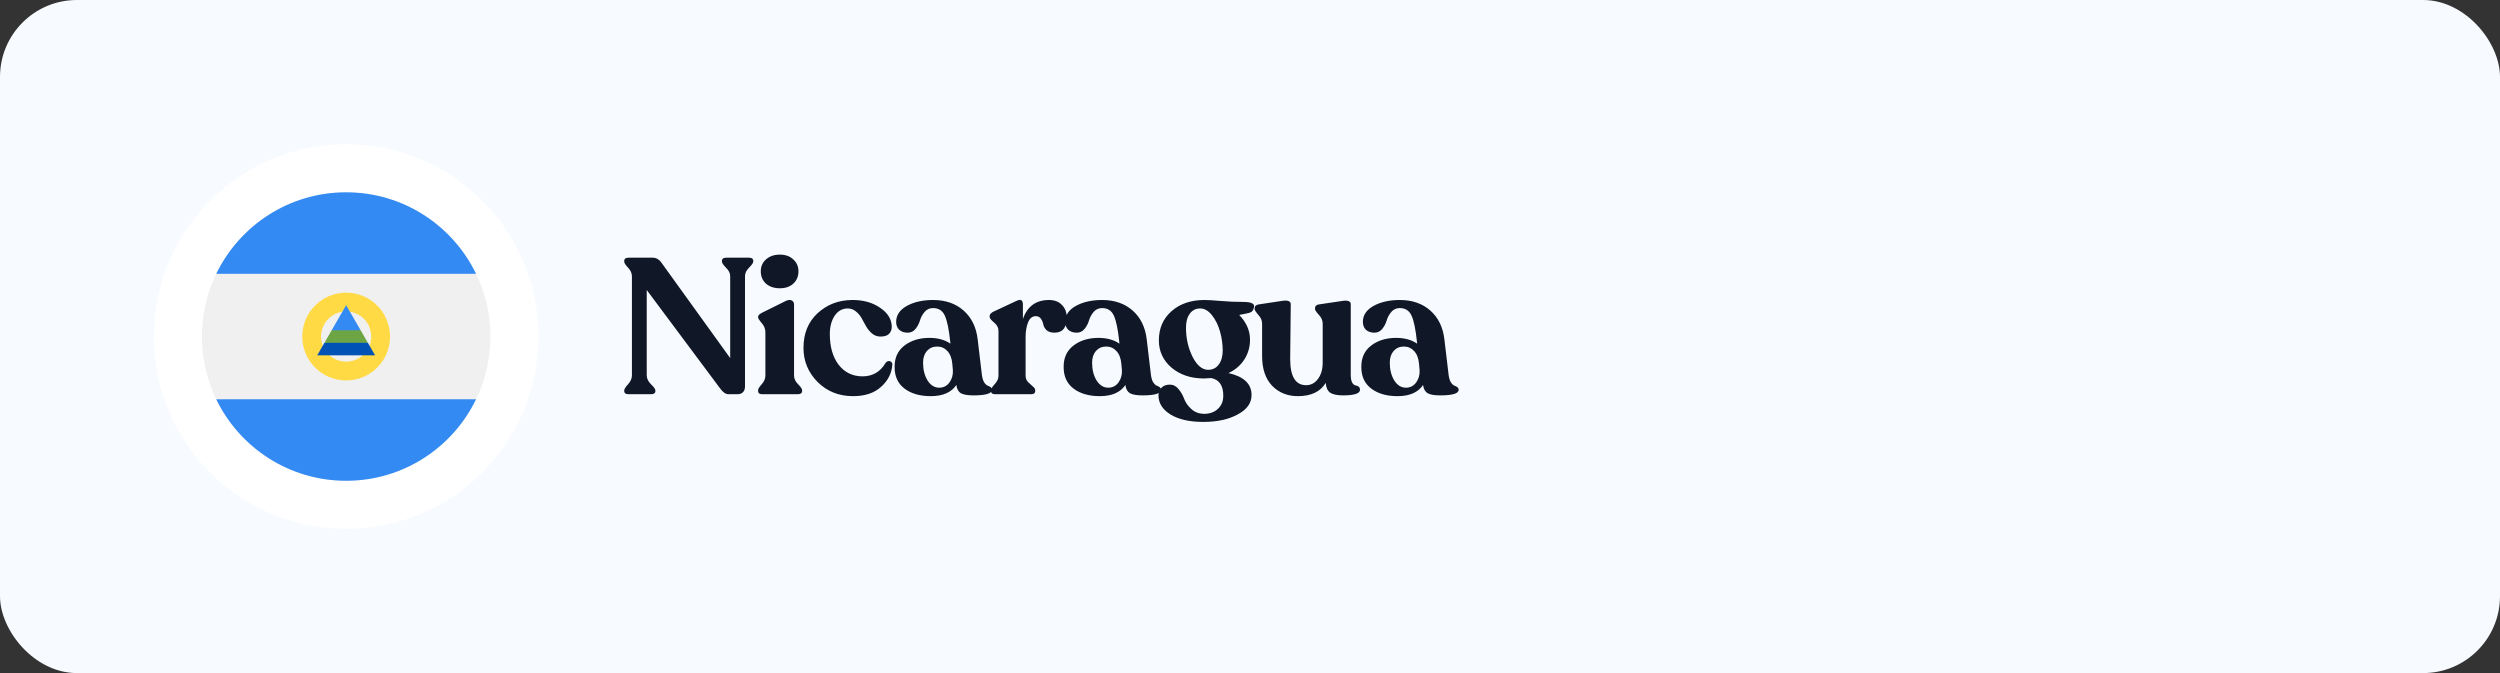 <svg width="260" height="70" viewBox="0 0 260 70" fill="none" xmlns="http://www.w3.org/2000/svg">
<rect x="0" y="0" width="260" height="70" fill="#333333" stroke="none"/>
<rect width="260" height="70" rx="8" fill="#F7FAFF"/>
<path d="M77.88 26.8C78.187 26.8 78.34 26.913 78.34 27.14V27.2C78.34 27.333 78.193 27.547 77.9 27.84C77.62 28.12 77.48 28.413 77.48 28.72V40.2C77.48 40.453 77.407 40.653 77.26 40.8C77.127 40.933 76.94 41 76.7 41H75.76C75.467 41 75.173 40.793 74.88 40.38L67.26 30.16V39.04C67.26 39.36 67.407 39.667 67.7 39.96C68.007 40.253 68.16 40.467 68.16 40.6V40.66C68.16 40.887 68.007 41 67.7 41H65.38C65.073 41 64.92 40.887 64.92 40.66V40.6C64.92 40.467 65.053 40.253 65.32 39.96C65.587 39.667 65.72 39.36 65.72 39.04V28.74C65.72 28.42 65.587 28.12 65.32 27.84C65.053 27.56 64.92 27.353 64.92 27.22V27.14C64.92 26.913 65.073 26.8 65.38 26.8H67.88C68.253 26.8 68.567 26.987 68.82 27.36L75.94 37.24V28.72C75.94 28.413 75.793 28.12 75.5 27.84C75.22 27.547 75.08 27.333 75.08 27.2V27.14C75.08 26.913 75.233 26.8 75.54 26.8H77.88ZM82.501 29.5C82.154 29.82 81.687 29.98 81.1 29.98C80.514 29.98 80.034 29.82 79.66 29.5C79.3 29.167 79.121 28.74 79.121 28.22C79.121 27.713 79.3 27.3 79.66 26.98C80.034 26.647 80.514 26.48 81.1 26.48C81.687 26.48 82.154 26.647 82.501 26.98C82.861 27.3 83.04 27.713 83.04 28.22C83.04 28.74 82.861 29.167 82.501 29.5ZM79.281 41C78.987 41 78.841 40.887 78.841 40.66V40.58C78.841 40.447 78.967 40.24 79.221 39.96C79.474 39.68 79.6 39.38 79.6 39.06V34.54C79.6 34.207 79.474 33.893 79.221 33.6C78.967 33.307 78.841 33.107 78.841 33V32.94C78.841 32.807 78.981 32.667 79.26 32.52L81.76 31.28C82.014 31.173 82.214 31.167 82.361 31.26C82.507 31.34 82.581 31.48 82.581 31.68V39.06C82.581 39.38 82.721 39.68 83.001 39.96C83.281 40.24 83.421 40.447 83.421 40.58V40.66C83.421 40.887 83.267 41 82.96 41H79.281ZM88.722 41.2C87.242 41.2 86.009 40.707 85.022 39.72C84.049 38.733 83.562 37.553 83.562 36.18C83.562 34.687 84.049 33.487 85.022 32.58C86.009 31.673 87.202 31.213 88.602 31.2C89.749 31.187 90.722 31.453 91.522 32C92.335 32.547 92.742 33.213 92.742 34C92.742 34.293 92.642 34.54 92.442 34.74C92.242 34.927 91.929 35.013 91.502 35C91.182 34.987 90.902 34.873 90.662 34.66C90.422 34.447 90.222 34.2 90.062 33.92C89.915 33.64 89.762 33.36 89.602 33.08C89.442 32.8 89.242 32.567 89.002 32.38C88.762 32.18 88.482 32.08 88.162 32.08C87.602 32.08 87.149 32.333 86.802 32.84C86.469 33.347 86.302 33.98 86.302 34.74C86.302 36.073 86.609 37.14 87.222 37.94C87.849 38.74 88.675 39.14 89.702 39.14C90.755 39.14 91.555 38.673 92.102 37.74C92.182 37.633 92.275 37.573 92.382 37.56C92.502 37.533 92.602 37.56 92.682 37.64C92.775 37.707 92.816 37.807 92.802 37.94C92.736 38.833 92.342 39.6 91.622 40.24C90.915 40.88 89.949 41.2 88.722 41.2ZM102.119 39C102.159 39.307 102.233 39.553 102.339 39.74C102.459 39.927 102.579 40.047 102.699 40.1C102.819 40.14 102.926 40.193 103.019 40.26C103.113 40.327 103.159 40.42 103.159 40.54C103.159 40.927 102.519 41.12 101.239 41.12C100.653 41.12 100.219 41.047 99.939 40.9C99.673 40.74 99.513 40.453 99.459 40.04C98.939 40.813 98.053 41.2 96.799 41.2C95.679 41.2 94.773 40.94 94.079 40.42C93.386 39.9 93.039 39.153 93.039 38.18C93.026 37.22 93.366 36.473 94.059 35.94C94.753 35.407 95.619 35.14 96.659 35.14C97.539 35.14 98.266 35.34 98.839 35.74L98.819 35.5C98.686 34.233 98.499 33.34 98.259 32.82C98.019 32.3 97.613 32.04 97.039 32.04C96.679 32.04 96.386 32.173 96.159 32.44C95.933 32.707 95.773 33 95.679 33.32C95.586 33.64 95.433 33.933 95.219 34.2C95.006 34.467 94.733 34.6 94.399 34.6C94.039 34.6 93.746 34.5 93.519 34.3C93.306 34.087 93.199 33.813 93.199 33.48C93.199 32.787 93.566 32.233 94.299 31.82C95.046 31.407 95.959 31.2 97.039 31.2C98.333 31.2 99.393 31.567 100.219 32.3C101.046 33.033 101.533 34.033 101.679 35.3L102.119 39ZM97.679 40.32C98.119 40.32 98.473 40.14 98.739 39.78C99.006 39.407 99.126 38.987 99.099 38.52L99.039 37.82C98.986 37.247 98.813 36.807 98.519 36.5C98.239 36.193 97.886 36.04 97.459 36.04C97.033 36.04 96.679 36.193 96.399 36.5C96.133 36.807 95.999 37.213 95.999 37.72C95.999 38.44 96.153 39.053 96.459 39.56C96.779 40.067 97.186 40.32 97.679 40.32ZM109.102 31.2C109.675 31.2 110.122 31.373 110.442 31.72C110.775 32.053 110.942 32.487 110.942 33.02C110.942 34.073 110.515 34.6 109.662 34.6C109.315 34.6 109.042 34.513 108.842 34.34C108.655 34.153 108.542 33.953 108.502 33.74C108.462 33.527 108.382 33.333 108.262 33.16C108.142 32.973 107.962 32.88 107.722 32.88C107.362 32.88 107.095 33.093 106.922 33.52C106.749 33.947 106.662 34.467 106.662 35.08V39.08C106.662 39.32 106.742 39.533 106.902 39.72C107.075 39.893 107.242 40.047 107.402 40.18C107.575 40.313 107.662 40.447 107.662 40.58V40.66C107.662 40.887 107.515 41 107.222 41H103.522C103.215 41 103.062 40.887 103.062 40.66V40.58C103.062 40.447 103.189 40.24 103.442 39.96C103.709 39.68 103.842 39.387 103.842 39.08V34.4C103.842 34.08 103.689 33.793 103.382 33.54C103.075 33.287 102.922 33.093 102.922 32.96V32.88C102.922 32.693 103.062 32.533 103.342 32.4L105.742 31.28C106.169 31.08 106.382 31.213 106.382 31.68V33.18C106.835 31.86 107.742 31.2 109.102 31.2ZM119.699 39C119.739 39.307 119.812 39.553 119.919 39.74C120.039 39.927 120.159 40.047 120.279 40.1C120.399 40.14 120.506 40.193 120.599 40.26C120.692 40.327 120.739 40.42 120.739 40.54C120.739 40.927 120.099 41.12 118.819 41.12C118.232 41.12 117.799 41.047 117.519 40.9C117.252 40.74 117.092 40.453 117.039 40.04C116.519 40.813 115.632 41.2 114.379 41.2C113.259 41.2 112.352 40.94 111.659 40.42C110.966 39.9 110.619 39.153 110.619 38.18C110.606 37.22 110.946 36.473 111.639 35.94C112.332 35.407 113.199 35.14 114.239 35.14C115.119 35.14 115.846 35.34 116.419 35.74L116.399 35.5C116.266 34.233 116.079 33.34 115.839 32.82C115.599 32.3 115.192 32.04 114.619 32.04C114.259 32.04 113.966 32.173 113.739 32.44C113.512 32.707 113.352 33 113.259 33.32C113.166 33.64 113.012 33.933 112.799 34.2C112.586 34.467 112.312 34.6 111.979 34.6C111.619 34.6 111.326 34.5 111.099 34.3C110.886 34.087 110.779 33.813 110.779 33.48C110.779 32.787 111.146 32.233 111.879 31.82C112.626 31.407 113.539 31.2 114.619 31.2C115.912 31.2 116.972 31.567 117.799 32.3C118.626 33.033 119.112 34.033 119.259 35.3L119.699 39ZM115.259 40.32C115.699 40.32 116.052 40.14 116.319 39.78C116.586 39.407 116.706 38.987 116.679 38.52L116.619 37.82C116.566 37.247 116.392 36.807 116.099 36.5C115.819 36.193 115.466 36.04 115.039 36.04C114.612 36.04 114.259 36.193 113.979 36.5C113.712 36.807 113.579 37.213 113.579 37.72C113.579 38.44 113.732 39.053 114.039 39.56C114.359 40.067 114.766 40.32 115.259 40.32ZM129.242 31.4C129.748 31.4 130.082 31.453 130.242 31.56C130.415 31.653 130.468 31.8 130.402 32C130.362 32.2 130.275 32.347 130.142 32.44C130.008 32.52 129.782 32.587 129.462 32.64C129.142 32.693 128.948 32.733 128.882 32.76C129.628 33.533 130.002 34.387 130.002 35.32C130.002 36.093 129.802 36.787 129.402 37.4C129.015 38 128.468 38.467 127.762 38.8C129.362 39.16 130.162 39.92 130.162 41.08C130.162 41.92 129.682 42.593 128.722 43.1C127.775 43.62 126.582 43.88 125.142 43.88C123.702 43.88 122.562 43.62 121.722 43.1C120.895 42.58 120.482 41.92 120.482 41.12C120.482 40.813 120.582 40.553 120.782 40.34C120.982 40.113 121.275 40 121.662 40C122.022 40 122.328 40.16 122.582 40.48C122.835 40.787 123.028 41.127 123.162 41.5C123.308 41.887 123.555 42.233 123.902 42.54C124.248 42.86 124.682 43.027 125.202 43.04C125.815 43.04 126.302 42.867 126.662 42.52C127.035 42.173 127.222 41.72 127.222 41.16C127.222 40.107 126.808 39.493 125.982 39.32C125.635 39.347 125.375 39.36 125.202 39.36C123.855 39.36 122.735 38.987 121.842 38.24C120.962 37.48 120.522 36.533 120.522 35.4C120.522 34.147 120.962 33.133 121.842 32.36C122.722 31.587 123.862 31.2 125.262 31.2C125.622 31.2 126.188 31.233 126.962 31.3C127.735 31.367 128.495 31.4 129.242 31.4ZM123.342 34.08C123.342 35.173 123.568 36.18 124.022 37.1C124.488 38.007 125.028 38.46 125.642 38.46C126.108 38.46 126.475 38.28 126.742 37.92C127.022 37.547 127.162 37.06 127.162 36.46C127.162 35.807 127.068 35.147 126.882 34.48C126.695 33.813 126.415 33.247 126.042 32.78C125.668 32.313 125.262 32.08 124.822 32.08C124.368 32.08 124.008 32.26 123.742 32.62C123.475 32.98 123.342 33.467 123.342 34.08ZM140.479 38.96C140.479 39.32 140.526 39.593 140.619 39.78C140.726 39.953 140.839 40.053 140.959 40.08C141.079 40.093 141.186 40.133 141.279 40.2C141.386 40.267 141.439 40.38 141.439 40.54C141.439 40.927 140.846 41.12 139.659 41.12C139.073 41.12 138.633 41.027 138.339 40.84C138.059 40.64 137.906 40.3 137.879 39.82C137.319 40.74 136.353 41.2 134.979 41.2C133.899 41.2 133.006 40.84 132.299 40.12C131.606 39.387 131.259 38.36 131.259 37.04V33.66C131.259 33.327 131.126 33.02 130.859 32.74C130.606 32.447 130.479 32.247 130.479 32.14V32.08C130.479 31.84 130.619 31.7 130.899 31.66L133.419 31.28C133.966 31.213 134.239 31.333 134.239 31.64L134.179 37.34C134.179 39.153 134.733 40.06 135.839 40.06C136.333 40.06 136.739 39.847 137.059 39.42C137.393 38.98 137.559 38.413 137.559 37.72V33.66C137.559 33.327 137.426 33.02 137.159 32.74C136.893 32.447 136.759 32.247 136.759 32.14V32.08C136.759 31.84 136.893 31.7 137.159 31.66L139.719 31.28C140.226 31.227 140.479 31.347 140.479 31.64V38.96ZM150.658 39C150.698 39.307 150.772 39.553 150.878 39.74C150.998 39.927 151.118 40.047 151.238 40.1C151.358 40.14 151.465 40.193 151.558 40.26C151.652 40.327 151.698 40.42 151.698 40.54C151.698 40.927 151.058 41.12 149.778 41.12C149.192 41.12 148.758 41.047 148.478 40.9C148.212 40.74 148.052 40.453 147.998 40.04C147.478 40.813 146.592 41.2 145.338 41.2C144.218 41.2 143.312 40.94 142.618 40.42C141.925 39.9 141.578 39.153 141.578 38.18C141.565 37.22 141.905 36.473 142.598 35.94C143.292 35.407 144.158 35.14 145.198 35.14C146.078 35.14 146.805 35.34 147.378 35.74L147.358 35.5C147.225 34.233 147.038 33.34 146.798 32.82C146.558 32.3 146.152 32.04 145.578 32.04C145.218 32.04 144.925 32.173 144.698 32.44C144.472 32.707 144.312 33 144.218 33.32C144.125 33.64 143.972 33.933 143.758 34.2C143.545 34.467 143.272 34.6 142.938 34.6C142.578 34.6 142.285 34.5 142.058 34.3C141.845 34.087 141.738 33.813 141.738 33.48C141.738 32.787 142.105 32.233 142.838 31.82C143.585 31.407 144.498 31.2 145.578 31.2C146.872 31.2 147.932 31.567 148.758 32.3C149.585 33.033 150.072 34.033 150.218 35.3L150.658 39ZM146.218 40.32C146.658 40.32 147.012 40.14 147.278 39.78C147.545 39.407 147.665 38.987 147.638 38.52L147.578 37.82C147.525 37.247 147.352 36.807 147.058 36.5C146.778 36.193 146.425 36.04 145.998 36.04C145.572 36.04 145.218 36.193 144.938 36.5C144.672 36.807 144.538 37.213 144.538 37.72C144.538 38.44 144.692 39.053 144.998 39.56C145.318 40.067 145.725 40.32 146.218 40.32Z" fill="#101828"/>
<circle cx="36" cy="35" r="20" fill="white"/>
<g clip-path="url(#clip0_7014_4986)">
<path d="M36 50C44.284 50 51 43.284 51 35C51 26.716 44.284 20 36 20C27.716 20 21 26.716 21 35C21 43.284 27.716 50 36 50Z" fill="#F0F0F0"/>
<path d="M36 20C30.053 20 24.915 23.461 22.488 28.478H49.511C47.085 23.461 41.947 20 36 20V20Z" fill="#338AF3"/>
<path d="M36 50C41.947 50 47.085 46.539 49.511 41.522H22.488C24.915 46.539 30.053 50 36 50Z" fill="#338AF3"/>
<path d="M36 30.435C33.478 30.435 31.435 32.479 31.435 35C31.435 37.521 33.478 39.565 36 39.565C38.521 39.565 40.565 37.521 40.565 35C40.565 32.479 38.521 30.435 36 30.435ZM36 37.609C34.559 37.609 33.391 36.441 33.391 35C33.391 33.559 34.559 32.391 36 32.391C37.441 32.391 38.608 33.559 38.608 35C38.608 36.441 37.441 37.609 36 37.609Z" fill="#FFDA44"/>
<path d="M38.259 35.652L36 35L33.741 35.652L32.988 36.956H39.012L38.259 35.652Z" fill="#0052B4"/>
<path d="M36 31.739L34.494 34.348L36 35L37.506 34.348L36 31.739Z" fill="#338AF3"/>
<path d="M33.741 35.652H38.259L37.506 34.348H34.494L33.741 35.652Z" fill="#6DA544"/>
</g>
<defs>
<clipPath id="clip0_7014_4986">
<rect width="30" height="30" fill="white" transform="translate(21 20)"/>
</clipPath>
</defs>
</svg>
